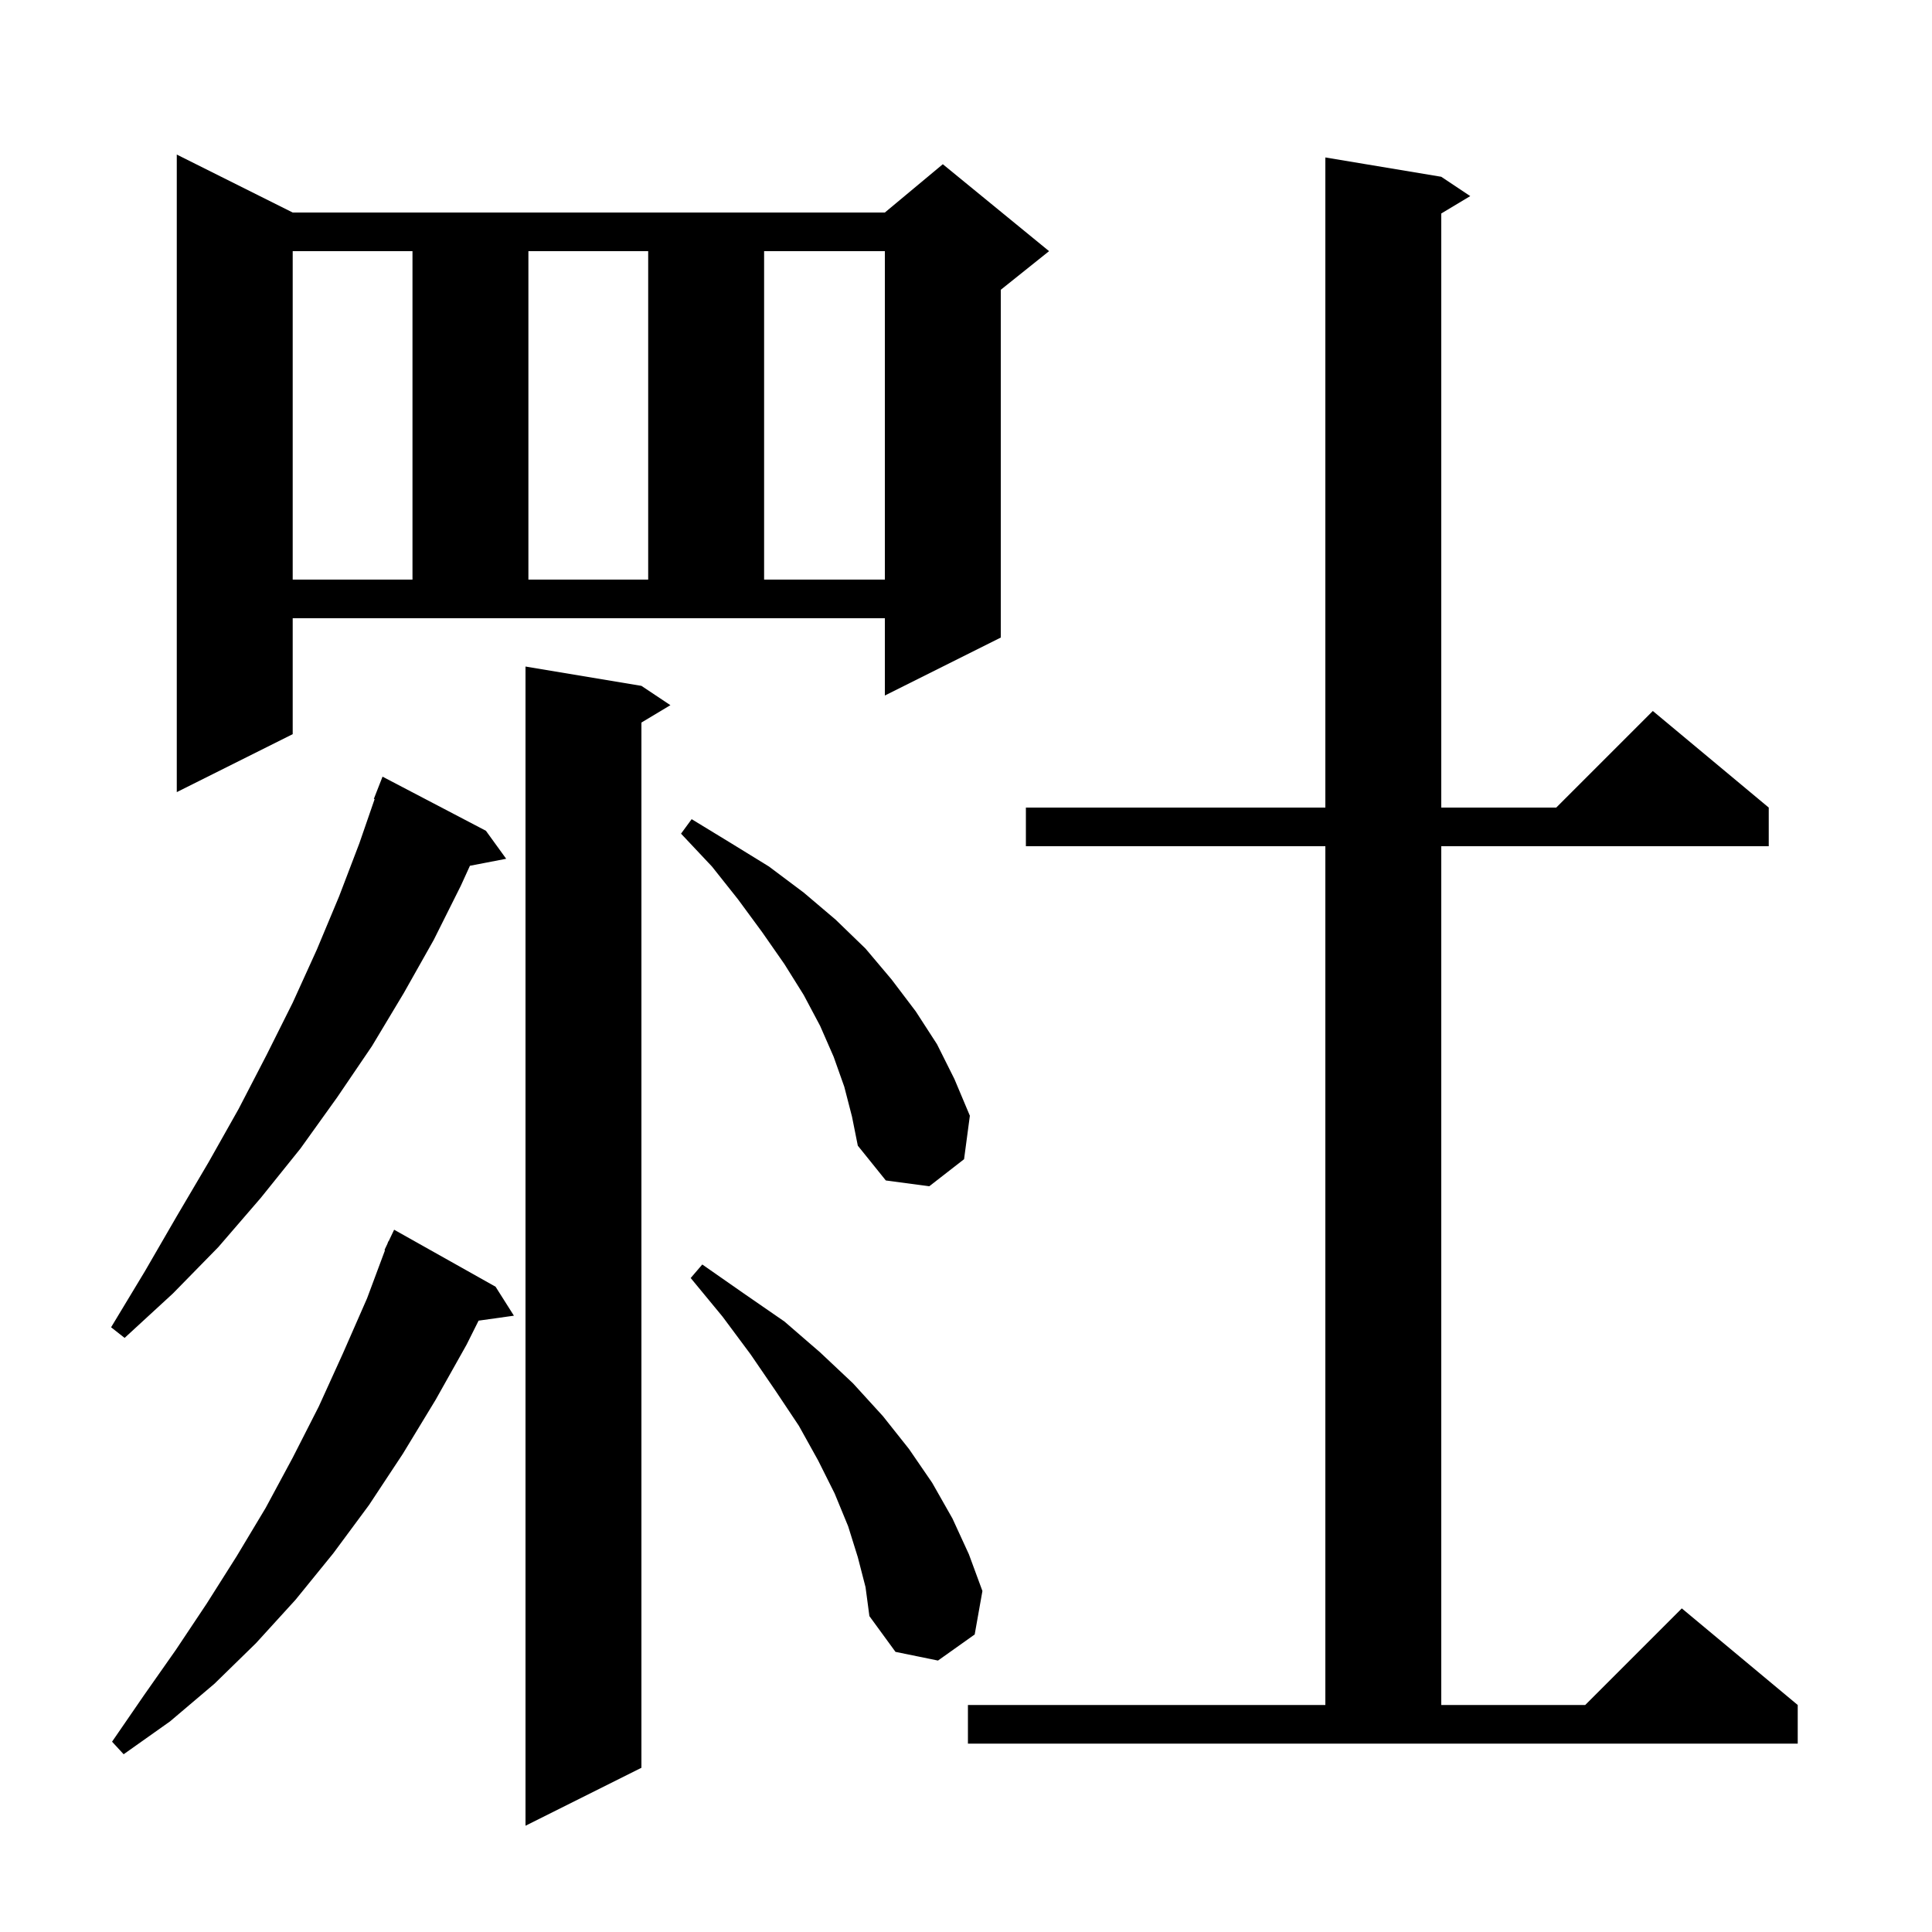 <svg xmlns="http://www.w3.org/2000/svg" xmlns:xlink="http://www.w3.org/1999/xlink" version="1.1" baseProfile="full" viewBox="0 0 200 200" width="200" height="200"><g fill="currentColor"><path d="M 66.4 71.0 L 69.4 73.0 L 66.4 74.8 L 66.4 183.0 L 54.4 189.0 L 54.4 69.0 Z M 51.3 133.2 L 53.2 136.2 L 49.543 136.713 L 48.3 139.2 L 45.1 144.9 L 41.7 150.5 L 38.2 155.8 L 34.5 160.8 L 30.6 165.6 L 26.5 170.1 L 22.2 174.3 L 17.6 178.2 L 12.8 181.6 L 11.6 180.3 L 14.9 175.5 L 18.2 170.8 L 21.4 166.0 L 24.5 161.1 L 27.5 156.1 L 30.3 150.9 L 33.0 145.6 L 35.5 140.1 L 38.0 134.4 L 39.857 129.419 L 39.8 129.4 L 40.097 128.777 L 40.2 128.5 L 40.224 128.51 L 40.8 127.3 Z M 100.2 176.5 L 137.2 176.5 L 137.2 87.6 L 106.2 87.6 L 106.2 83.6 L 137.2 83.6 L 137.2 16.3 L 149.2 18.3 L 152.2 20.3 L 149.2 22.1 L 149.2 83.6 L 161.1 83.6 L 171.1 73.6 L 183.1 83.6 L 183.1 87.6 L 149.2 87.6 L 149.2 176.5 L 164.1 176.5 L 174.1 166.5 L 186.1 176.5 L 186.1 180.5 L 100.2 180.5 Z M 88.8 161.2 L 87.8 158.0 L 86.4 154.6 L 84.7 151.2 L 82.7 147.6 L 80.3 144.0 L 77.7 140.2 L 74.8 136.3 L 71.5 132.3 L 72.7 130.9 L 77.0 133.9 L 81.2 136.8 L 84.9 140.0 L 88.3 143.2 L 91.4 146.6 L 94.1 150.0 L 96.5 153.5 L 98.6 157.2 L 100.3 160.9 L 101.7 164.7 L 100.9 169.2 L 97.1 171.9 L 92.7 171.0 L 90.0 167.3 L 89.6 164.3 Z M 50.3 86.0 L 52.4 88.9 L 48.647 89.624 L 47.7 91.7 L 44.9 97.3 L 41.8 102.8 L 38.5 108.3 L 34.9 113.6 L 31.1 118.9 L 27.0 124.0 L 22.6 129.1 L 17.9 133.9 L 12.9 138.5 L 11.5 137.4 L 15.0 131.6 L 18.3 125.9 L 21.6 120.3 L 24.7 114.8 L 27.6 109.2 L 30.3 103.8 L 32.8 98.3 L 35.1 92.8 L 37.2 87.3 L 38.781 82.723 L 38.7 82.7 L 39.6 80.4 Z M 87.4 112.5 L 86.3 109.4 L 84.9 106.2 L 83.2 103.0 L 81.2 99.8 L 78.9 96.5 L 76.4 93.1 L 73.7 89.7 L 70.5 86.3 L 71.6 84.8 L 75.7 87.3 L 79.6 89.7 L 83.2 92.4 L 86.5 95.2 L 89.6 98.2 L 92.3 101.4 L 94.8 104.7 L 97.0 108.1 L 98.8 111.7 L 100.4 115.5 L 99.8 120.0 L 96.2 122.8 L 91.7 122.2 L 88.8 118.6 L 88.2 115.6 Z M 30.3 76.0 L 18.3 82.0 L 18.3 16.0 L 30.3 22.0 L 91.6 22.0 L 97.6 17.0 L 108.6 26.0 L 103.6 30.0 L 103.6 66.0 L 91.6 72.0 L 91.6 64.0 L 30.3 64.0 Z M 30.3 26.0 L 30.3 60.0 L 42.7 60.0 L 42.7 26.0 Z M 54.7 26.0 L 54.7 60.0 L 67.1 60.0 L 67.1 26.0 Z M 79.1 26.0 L 79.1 60.0 L 91.6 60.0 L 91.6 26.0 Z "/></g></svg>